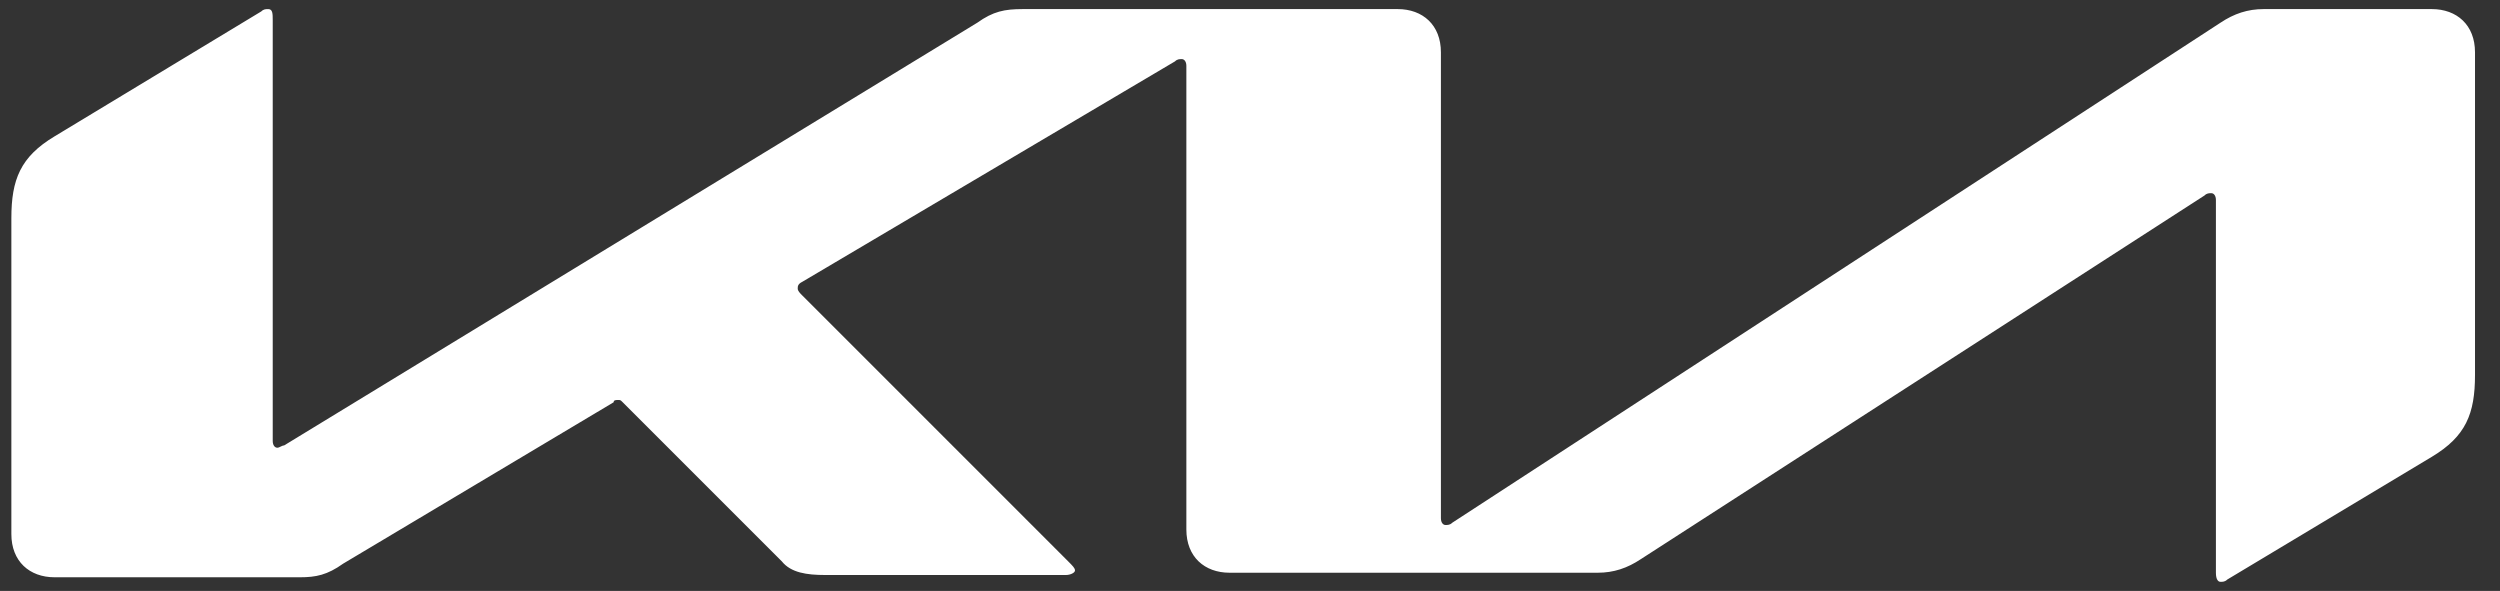 <?xml version="1.0" encoding="utf-8"?>
<!-- Generator: Adobe Illustrator 27.8.1, SVG Export Plug-In . SVG Version: 6.00 Build 0)  -->
<svg version="1.1" id="Layer_1" xmlns="http://www.w3.org/2000/svg" xmlns:xlink="http://www.w3.org/1999/xlink" x="0px" y="0px"
	 viewBox="0 0 110 26" style="enable-background:new 0 0 110 26;" xml:space="preserve">
<rect x="0" y="0" width="110" height="26" fill="#333333" stroke="none"/>
<style type="text/css">
	.st0{fill:#FFFFFF;}
</style>
<g id="Layer_2_00000152980875437171114350000013640521554145159087_">
	<g id="Layer_1-2">
		<path class="st0" d="M63.4,22.8c0,0.2,0.1,0.3,0.2,0.3c0.1,0,0.2,0,0.3-0.1L97.7,1c0.6-0.4,1.2-0.6,1.9-0.6h7.4
			c1.1,0,1.9,0.7,1.9,1.9v14.2c0,1.7-0.4,2.7-1.9,3.6l-9,5.4c-0.1,0.1-0.2,0.1-0.3,0.1s-0.2-0.1-0.2-0.4V8.8c0-0.2-0.1-0.3-0.2-0.3
			c-0.1,0-0.2,0-0.3,0.1l-24.8,16c-0.6,0.4-1.2,0.6-1.9,0.6H54.1c-1.1,0-1.9-0.7-1.9-1.9V2.9c0-0.2-0.1-0.3-0.2-0.3s-0.2,0-0.3,0.1
			l-16.4,9.7c-0.2,0.1-0.2,0.2-0.2,0.3s0.1,0.2,0.2,0.3L47,24.7c0.2,0.2,0.3,0.3,0.3,0.4s-0.2,0.2-0.4,0.2H36.3
			c-0.8,0-1.5-0.1-1.9-0.6l-7-7c-0.1-0.1-0.1-0.1-0.2-0.1s-0.2,0-0.2,0.1l-11.9,7.1c-0.7,0.5-1.2,0.6-1.9,0.6H2.4
			c-1.1,0-1.9-0.7-1.9-1.9V9.6c0-1.7,0.4-2.7,1.9-3.6l9.1-5.5c0.1-0.1,0.2-0.1,0.3-0.1c0.2,0,0.2,0.2,0.2,0.5v18.5
			c0,0.2,0.1,0.3,0.2,0.3c0.1,0,0.2-0.1,0.3-0.1L43,1c0.7-0.5,1.2-0.6,2-0.6h16.5c1.1,0,1.9,0.7,1.9,1.9V22.8z"/>
	</g>
</g>
</svg>
